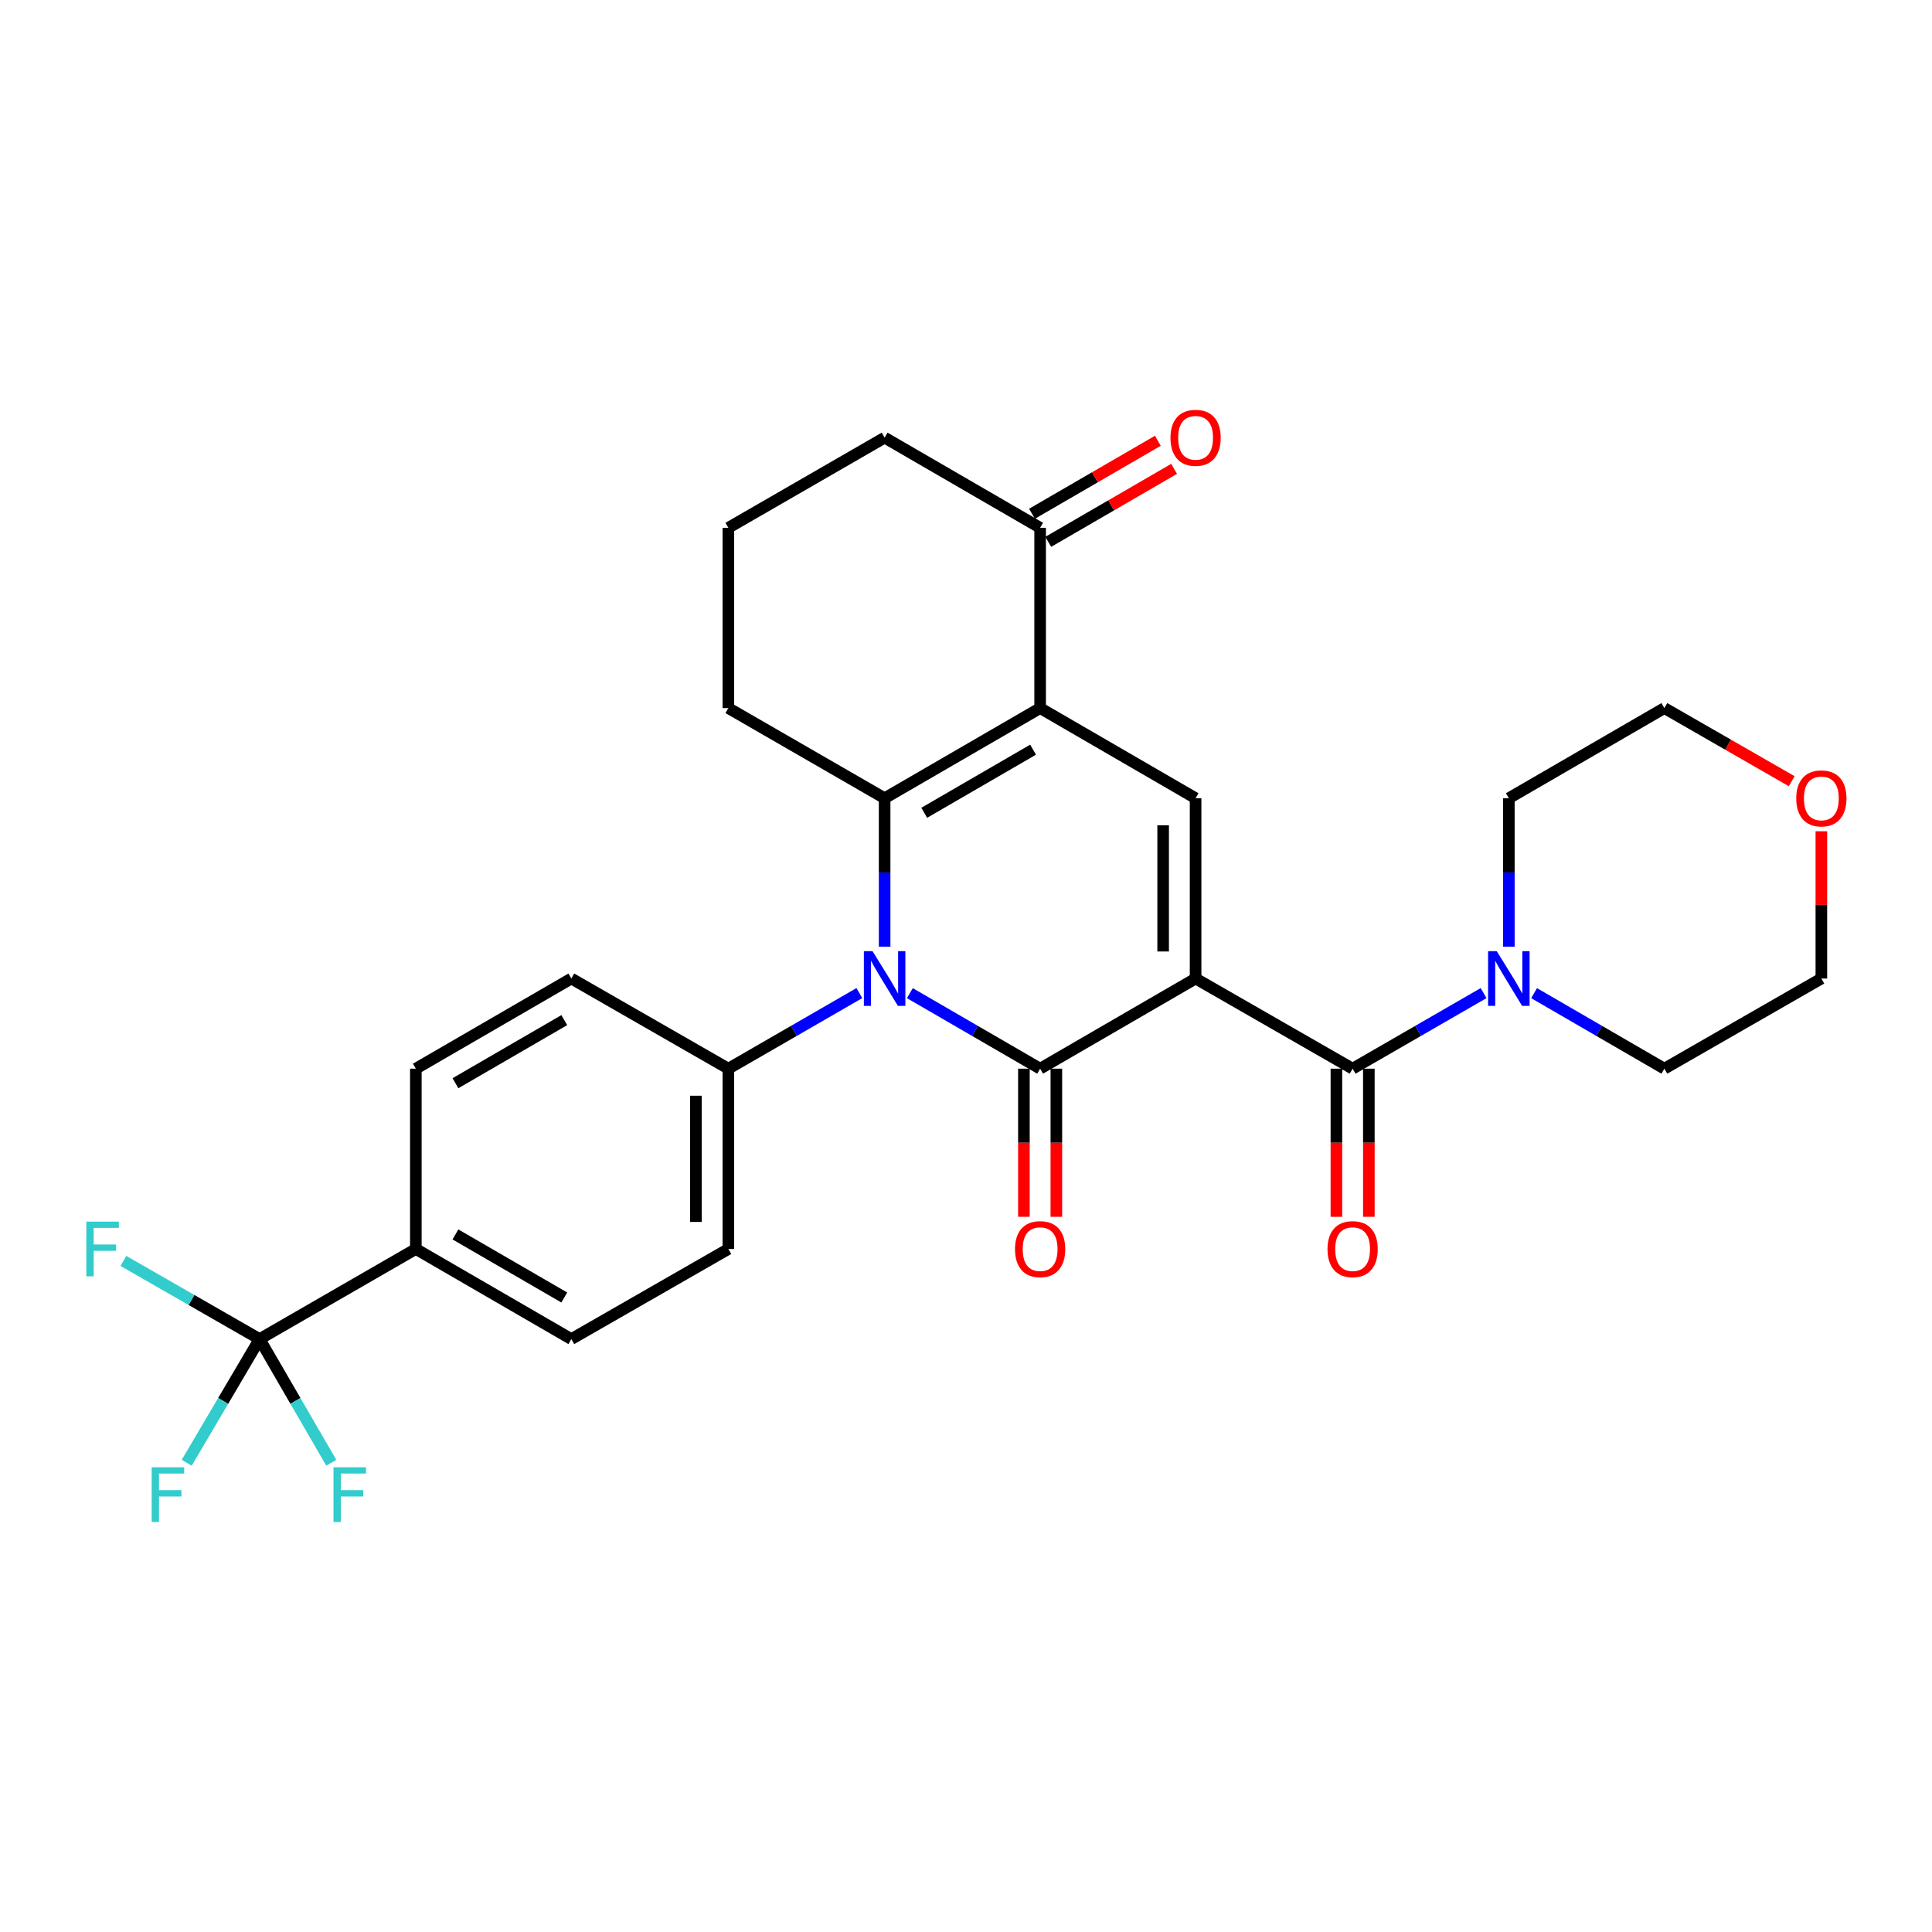 <?xml version='1.0' encoding='iso-8859-1'?>
<svg version='1.1' baseProfile='full'
              xmlns='http://www.w3.org/2000/svg'
                      xmlns:rdkit='http://www.rdkit.org/xml'
                      xmlns:xlink='http://www.w3.org/1999/xlink'
                  xml:space='preserve'
width='1000px' height='1000px' viewBox='0 0 1000 1000'>
<!-- END OF HEADER -->
<rect style='opacity:1.0;fill:#FFFFFF;stroke:none' width='1000' height='1000' x='0' y='0'> </rect>
<path class='bond-0' d='M 618.836,506.483 L 538.368,553.146' style='fill:none;fill-rule:evenodd;stroke:#000000;stroke-width:6px;stroke-linecap:butt;stroke-linejoin:miter;stroke-opacity:1' />
<path class='bond-4' d='M 618.836,506.483 L 618.836,413.166' style='fill:none;fill-rule:evenodd;stroke:#000000;stroke-width:6px;stroke-linecap:butt;stroke-linejoin:miter;stroke-opacity:1' />
<path class='bond-4' d='M 602.04,492.485 L 602.04,427.164' style='fill:none;fill-rule:evenodd;stroke:#000000;stroke-width:6px;stroke-linecap:butt;stroke-linejoin:miter;stroke-opacity:1' />
<path class='bond-5' d='M 618.836,506.483 L 700.116,553.146' style='fill:none;fill-rule:evenodd;stroke:#000000;stroke-width:6px;stroke-linecap:butt;stroke-linejoin:miter;stroke-opacity:1' />
<path class='bond-1' d='M 538.368,553.146 L 504.657,533.602' style='fill:none;fill-rule:evenodd;stroke:#000000;stroke-width:6px;stroke-linecap:butt;stroke-linejoin:miter;stroke-opacity:1' />
<path class='bond-1' d='M 504.657,533.602 L 470.947,514.058' style='fill:none;fill-rule:evenodd;stroke:#0000FF;stroke-width:6px;stroke-linecap:butt;stroke-linejoin:miter;stroke-opacity:1' />
<path class='bond-10' d='M 529.97,553.146 L 529.97,591.482' style='fill:none;fill-rule:evenodd;stroke:#000000;stroke-width:6px;stroke-linecap:butt;stroke-linejoin:miter;stroke-opacity:1' />
<path class='bond-10' d='M 529.97,591.482 L 529.97,629.818' style='fill:none;fill-rule:evenodd;stroke:#FF0000;stroke-width:6px;stroke-linecap:butt;stroke-linejoin:miter;stroke-opacity:1' />
<path class='bond-10' d='M 546.765,553.146 L 546.765,591.482' style='fill:none;fill-rule:evenodd;stroke:#000000;stroke-width:6px;stroke-linecap:butt;stroke-linejoin:miter;stroke-opacity:1' />
<path class='bond-10' d='M 546.765,591.482 L 546.765,629.818' style='fill:none;fill-rule:evenodd;stroke:#FF0000;stroke-width:6px;stroke-linecap:butt;stroke-linejoin:miter;stroke-opacity:1' />
<path class='bond-9' d='M 444.807,514.026 L 410.905,533.586' style='fill:none;fill-rule:evenodd;stroke:#0000FF;stroke-width:6px;stroke-linecap:butt;stroke-linejoin:miter;stroke-opacity:1' />
<path class='bond-9' d='M 410.905,533.586 L 377.002,553.146' style='fill:none;fill-rule:evenodd;stroke:#000000;stroke-width:6px;stroke-linecap:butt;stroke-linejoin:miter;stroke-opacity:1' />
<path class='bond-29' d='M 457.881,489.99 L 457.881,451.578' style='fill:none;fill-rule:evenodd;stroke:#0000FF;stroke-width:6px;stroke-linecap:butt;stroke-linejoin:miter;stroke-opacity:1' />
<path class='bond-29' d='M 457.881,451.578 L 457.881,413.166' style='fill:none;fill-rule:evenodd;stroke:#000000;stroke-width:6px;stroke-linecap:butt;stroke-linejoin:miter;stroke-opacity:1' />
<path class='bond-2' d='M 538.368,366.504 L 618.836,413.166' style='fill:none;fill-rule:evenodd;stroke:#000000;stroke-width:6px;stroke-linecap:butt;stroke-linejoin:miter;stroke-opacity:1' />
<path class='bond-3' d='M 538.368,366.504 L 457.881,413.166' style='fill:none;fill-rule:evenodd;stroke:#000000;stroke-width:6px;stroke-linecap:butt;stroke-linejoin:miter;stroke-opacity:1' />
<path class='bond-3' d='M 534.719,388.033 L 478.378,420.697' style='fill:none;fill-rule:evenodd;stroke:#000000;stroke-width:6px;stroke-linecap:butt;stroke-linejoin:miter;stroke-opacity:1' />
<path class='bond-8' d='M 538.368,366.504 L 538.368,273.187' style='fill:none;fill-rule:evenodd;stroke:#000000;stroke-width:6px;stroke-linecap:butt;stroke-linejoin:miter;stroke-opacity:1' />
<path class='bond-22' d='M 457.881,413.166 L 377.002,366.504' style='fill:none;fill-rule:evenodd;stroke:#000000;stroke-width:6px;stroke-linecap:butt;stroke-linejoin:miter;stroke-opacity:1' />
<path class='bond-7' d='M 700.116,553.146 L 734.009,533.587' style='fill:none;fill-rule:evenodd;stroke:#000000;stroke-width:6px;stroke-linecap:butt;stroke-linejoin:miter;stroke-opacity:1' />
<path class='bond-7' d='M 734.009,533.587 L 767.901,514.028' style='fill:none;fill-rule:evenodd;stroke:#0000FF;stroke-width:6px;stroke-linecap:butt;stroke-linejoin:miter;stroke-opacity:1' />
<path class='bond-12' d='M 691.718,553.146 L 691.718,591.482' style='fill:none;fill-rule:evenodd;stroke:#000000;stroke-width:6px;stroke-linecap:butt;stroke-linejoin:miter;stroke-opacity:1' />
<path class='bond-12' d='M 691.718,591.482 L 691.718,629.818' style='fill:none;fill-rule:evenodd;stroke:#FF0000;stroke-width:6px;stroke-linecap:butt;stroke-linejoin:miter;stroke-opacity:1' />
<path class='bond-12' d='M 708.513,553.146 L 708.513,591.482' style='fill:none;fill-rule:evenodd;stroke:#000000;stroke-width:6px;stroke-linecap:butt;stroke-linejoin:miter;stroke-opacity:1' />
<path class='bond-12' d='M 708.513,591.482 L 708.513,629.818' style='fill:none;fill-rule:evenodd;stroke:#FF0000;stroke-width:6px;stroke-linecap:butt;stroke-linejoin:miter;stroke-opacity:1' />
<path class='bond-6' d='M 134.367,693.106 L 215.236,646.471' style='fill:none;fill-rule:evenodd;stroke:#000000;stroke-width:6px;stroke-linecap:butt;stroke-linejoin:miter;stroke-opacity:1' />
<path class='bond-18' d='M 134.367,693.106 L 152.921,725.12' style='fill:none;fill-rule:evenodd;stroke:#000000;stroke-width:6px;stroke-linecap:butt;stroke-linejoin:miter;stroke-opacity:1' />
<path class='bond-18' d='M 152.921,725.12 L 171.475,757.135' style='fill:none;fill-rule:evenodd;stroke:#33CCCC;stroke-width:6px;stroke-linecap:butt;stroke-linejoin:miter;stroke-opacity:1' />
<path class='bond-19' d='M 134.367,693.106 L 99.117,672.877' style='fill:none;fill-rule:evenodd;stroke:#000000;stroke-width:6px;stroke-linecap:butt;stroke-linejoin:miter;stroke-opacity:1' />
<path class='bond-19' d='M 99.117,672.877 L 63.868,652.648' style='fill:none;fill-rule:evenodd;stroke:#33CCCC;stroke-width:6px;stroke-linecap:butt;stroke-linejoin:miter;stroke-opacity:1' />
<path class='bond-20' d='M 134.367,693.106 L 115.504,725.116' style='fill:none;fill-rule:evenodd;stroke:#000000;stroke-width:6px;stroke-linecap:butt;stroke-linejoin:miter;stroke-opacity:1' />
<path class='bond-20' d='M 115.504,725.116 L 96.641,757.125' style='fill:none;fill-rule:evenodd;stroke:#33CCCC;stroke-width:6px;stroke-linecap:butt;stroke-linejoin:miter;stroke-opacity:1' />
<path class='bond-23' d='M 780.975,489.99 L 780.975,451.578' style='fill:none;fill-rule:evenodd;stroke:#0000FF;stroke-width:6px;stroke-linecap:butt;stroke-linejoin:miter;stroke-opacity:1' />
<path class='bond-23' d='M 780.975,451.578 L 780.975,413.166' style='fill:none;fill-rule:evenodd;stroke:#000000;stroke-width:6px;stroke-linecap:butt;stroke-linejoin:miter;stroke-opacity:1' />
<path class='bond-24' d='M 794.042,514.057 L 827.756,533.601' style='fill:none;fill-rule:evenodd;stroke:#0000FF;stroke-width:6px;stroke-linecap:butt;stroke-linejoin:miter;stroke-opacity:1' />
<path class='bond-24' d='M 827.756,533.601 L 861.471,553.146' style='fill:none;fill-rule:evenodd;stroke:#000000;stroke-width:6px;stroke-linecap:butt;stroke-linejoin:miter;stroke-opacity:1' />
<path class='bond-13' d='M 542.58,280.452 L 575.152,261.564' style='fill:none;fill-rule:evenodd;stroke:#000000;stroke-width:6px;stroke-linecap:butt;stroke-linejoin:miter;stroke-opacity:1' />
<path class='bond-13' d='M 575.152,261.564 L 607.723,242.676' style='fill:none;fill-rule:evenodd;stroke:#FF0000;stroke-width:6px;stroke-linecap:butt;stroke-linejoin:miter;stroke-opacity:1' />
<path class='bond-13' d='M 534.155,265.923 L 566.726,247.035' style='fill:none;fill-rule:evenodd;stroke:#000000;stroke-width:6px;stroke-linecap:butt;stroke-linejoin:miter;stroke-opacity:1' />
<path class='bond-13' d='M 566.726,247.035 L 599.298,228.147' style='fill:none;fill-rule:evenodd;stroke:#FF0000;stroke-width:6px;stroke-linecap:butt;stroke-linejoin:miter;stroke-opacity:1' />
<path class='bond-25' d='M 538.368,273.187 L 457.881,226.524' style='fill:none;fill-rule:evenodd;stroke:#000000;stroke-width:6px;stroke-linecap:butt;stroke-linejoin:miter;stroke-opacity:1' />
<path class='bond-14' d='M 377.002,553.146 L 295.723,506.483' style='fill:none;fill-rule:evenodd;stroke:#000000;stroke-width:6px;stroke-linecap:butt;stroke-linejoin:miter;stroke-opacity:1' />
<path class='bond-15' d='M 377.002,553.146 L 377.002,646.471' style='fill:none;fill-rule:evenodd;stroke:#000000;stroke-width:6px;stroke-linecap:butt;stroke-linejoin:miter;stroke-opacity:1' />
<path class='bond-15' d='M 360.207,567.145 L 360.207,632.473' style='fill:none;fill-rule:evenodd;stroke:#000000;stroke-width:6px;stroke-linecap:butt;stroke-linejoin:miter;stroke-opacity:1' />
<path class='bond-11' d='M 215.236,646.471 L 295.723,693.106' style='fill:none;fill-rule:evenodd;stroke:#000000;stroke-width:6px;stroke-linecap:butt;stroke-linejoin:miter;stroke-opacity:1' />
<path class='bond-11' d='M 235.729,638.935 L 292.07,671.579' style='fill:none;fill-rule:evenodd;stroke:#000000;stroke-width:6px;stroke-linecap:butt;stroke-linejoin:miter;stroke-opacity:1' />
<path class='bond-32' d='M 215.236,646.471 L 215.236,553.146' style='fill:none;fill-rule:evenodd;stroke:#000000;stroke-width:6px;stroke-linecap:butt;stroke-linejoin:miter;stroke-opacity:1' />
<path class='bond-17' d='M 295.723,506.483 L 215.236,553.146' style='fill:none;fill-rule:evenodd;stroke:#000000;stroke-width:6px;stroke-linecap:butt;stroke-linejoin:miter;stroke-opacity:1' />
<path class='bond-17' d='M 292.074,528.012 L 235.733,560.676' style='fill:none;fill-rule:evenodd;stroke:#000000;stroke-width:6px;stroke-linecap:butt;stroke-linejoin:miter;stroke-opacity:1' />
<path class='bond-16' d='M 377.002,646.471 L 295.723,693.106' style='fill:none;fill-rule:evenodd;stroke:#000000;stroke-width:6px;stroke-linecap:butt;stroke-linejoin:miter;stroke-opacity:1' />
<path class='bond-21' d='M 942.733,430.259 L 942.733,468.371' style='fill:none;fill-rule:evenodd;stroke:#FF0000;stroke-width:6px;stroke-linecap:butt;stroke-linejoin:miter;stroke-opacity:1' />
<path class='bond-21' d='M 942.733,468.371 L 942.733,506.483' style='fill:none;fill-rule:evenodd;stroke:#000000;stroke-width:6px;stroke-linecap:butt;stroke-linejoin:miter;stroke-opacity:1' />
<path class='bond-30' d='M 927.39,404.356 L 894.431,385.43' style='fill:none;fill-rule:evenodd;stroke:#FF0000;stroke-width:6px;stroke-linecap:butt;stroke-linejoin:miter;stroke-opacity:1' />
<path class='bond-30' d='M 894.431,385.43 L 861.471,366.504' style='fill:none;fill-rule:evenodd;stroke:#000000;stroke-width:6px;stroke-linecap:butt;stroke-linejoin:miter;stroke-opacity:1' />
<path class='bond-31' d='M 377.002,366.504 L 377.002,273.187' style='fill:none;fill-rule:evenodd;stroke:#000000;stroke-width:6px;stroke-linecap:butt;stroke-linejoin:miter;stroke-opacity:1' />
<path class='bond-27' d='M 780.975,413.166 L 861.471,366.504' style='fill:none;fill-rule:evenodd;stroke:#000000;stroke-width:6px;stroke-linecap:butt;stroke-linejoin:miter;stroke-opacity:1' />
<path class='bond-28' d='M 861.471,553.146 L 942.733,506.483' style='fill:none;fill-rule:evenodd;stroke:#000000;stroke-width:6px;stroke-linecap:butt;stroke-linejoin:miter;stroke-opacity:1' />
<path class='bond-26' d='M 457.881,226.524 L 377.002,273.187' style='fill:none;fill-rule:evenodd;stroke:#000000;stroke-width:6px;stroke-linecap:butt;stroke-linejoin:miter;stroke-opacity:1' />
<path  class='atom-2' d='M 451.621 492.323
L 460.901 507.323
Q 461.821 508.803, 463.301 511.483
Q 464.781 514.163, 464.861 514.323
L 464.861 492.323
L 468.621 492.323
L 468.621 520.643
L 464.741 520.643
L 454.781 504.243
Q 453.621 502.323, 452.381 500.123
Q 451.181 497.923, 450.821 497.243
L 450.821 520.643
L 447.141 520.643
L 447.141 492.323
L 451.621 492.323
' fill='#0000FF'/>
<path  class='atom-8' d='M 774.715 492.323
L 783.995 507.323
Q 784.915 508.803, 786.395 511.483
Q 787.875 514.163, 787.955 514.323
L 787.955 492.323
L 791.715 492.323
L 791.715 520.643
L 787.835 520.643
L 777.875 504.243
Q 776.715 502.323, 775.475 500.123
Q 774.275 497.923, 773.915 497.243
L 773.915 520.643
L 770.235 520.643
L 770.235 492.323
L 774.715 492.323
' fill='#0000FF'/>
<path  class='atom-11' d='M 525.368 646.551
Q 525.368 639.751, 528.728 635.951
Q 532.088 632.151, 538.368 632.151
Q 544.648 632.151, 548.008 635.951
Q 551.368 639.751, 551.368 646.551
Q 551.368 653.431, 547.968 657.351
Q 544.568 661.231, 538.368 661.231
Q 532.128 661.231, 528.728 657.351
Q 525.368 653.471, 525.368 646.551
M 538.368 658.031
Q 542.688 658.031, 545.008 655.151
Q 547.368 652.231, 547.368 646.551
Q 547.368 640.991, 545.008 638.191
Q 542.688 635.351, 538.368 635.351
Q 534.048 635.351, 531.688 638.151
Q 529.368 640.951, 529.368 646.551
Q 529.368 652.271, 531.688 655.151
Q 534.048 658.031, 538.368 658.031
' fill='#FF0000'/>
<path  class='atom-13' d='M 687.116 646.551
Q 687.116 639.751, 690.476 635.951
Q 693.836 632.151, 700.116 632.151
Q 706.396 632.151, 709.756 635.951
Q 713.116 639.751, 713.116 646.551
Q 713.116 653.431, 709.716 657.351
Q 706.316 661.231, 700.116 661.231
Q 693.876 661.231, 690.476 657.351
Q 687.116 653.471, 687.116 646.551
M 700.116 658.031
Q 704.436 658.031, 706.756 655.151
Q 709.116 652.231, 709.116 646.551
Q 709.116 640.991, 706.756 638.191
Q 704.436 635.351, 700.116 635.351
Q 695.796 635.351, 693.436 638.151
Q 691.116 640.951, 691.116 646.551
Q 691.116 652.271, 693.436 655.151
Q 695.796 658.031, 700.116 658.031
' fill='#FF0000'/>
<path  class='atom-14' d='M 605.836 226.604
Q 605.836 219.804, 609.196 216.004
Q 612.556 212.204, 618.836 212.204
Q 625.116 212.204, 628.476 216.004
Q 631.836 219.804, 631.836 226.604
Q 631.836 233.484, 628.436 237.404
Q 625.036 241.284, 618.836 241.284
Q 612.596 241.284, 609.196 237.404
Q 605.836 233.524, 605.836 226.604
M 618.836 238.084
Q 623.156 238.084, 625.476 235.204
Q 627.836 232.284, 627.836 226.604
Q 627.836 221.044, 625.476 218.244
Q 623.156 215.404, 618.836 215.404
Q 614.516 215.404, 612.156 218.204
Q 609.836 221.004, 609.836 226.604
Q 609.836 232.324, 612.156 235.204
Q 614.516 238.084, 618.836 238.084
' fill='#FF0000'/>
<path  class='atom-19' d='M 172.61 759.461
L 189.45 759.461
L 189.45 762.701
L 176.41 762.701
L 176.41 771.301
L 188.01 771.301
L 188.01 774.581
L 176.41 774.581
L 176.41 787.781
L 172.61 787.781
L 172.61 759.461
' fill='#33CCCC'/>
<path  class='atom-20' d='M 44.686 632.311
L 61.526 632.311
L 61.526 635.551
L 48.486 635.551
L 48.486 644.151
L 60.086 644.151
L 60.086 647.431
L 48.486 647.431
L 48.486 660.631
L 44.686 660.631
L 44.686 632.311
' fill='#33CCCC'/>
<path  class='atom-21' d='M 78.5 759.461
L 95.34 759.461
L 95.34 762.701
L 82.3 762.701
L 82.3 771.301
L 93.9 771.301
L 93.9 774.581
L 82.3 774.581
L 82.3 787.781
L 78.5 787.781
L 78.5 759.461
' fill='#33CCCC'/>
<path  class='atom-22' d='M 929.733 413.246
Q 929.733 406.446, 933.093 402.646
Q 936.453 398.846, 942.733 398.846
Q 949.013 398.846, 952.373 402.646
Q 955.733 406.446, 955.733 413.246
Q 955.733 420.126, 952.333 424.046
Q 948.933 427.926, 942.733 427.926
Q 936.493 427.926, 933.093 424.046
Q 929.733 420.166, 929.733 413.246
M 942.733 424.726
Q 947.053 424.726, 949.373 421.846
Q 951.733 418.926, 951.733 413.246
Q 951.733 407.686, 949.373 404.886
Q 947.053 402.046, 942.733 402.046
Q 938.413 402.046, 936.053 404.846
Q 933.733 407.646, 933.733 413.246
Q 933.733 418.966, 936.053 421.846
Q 938.413 424.726, 942.733 424.726
' fill='#FF0000'/>
</svg>
